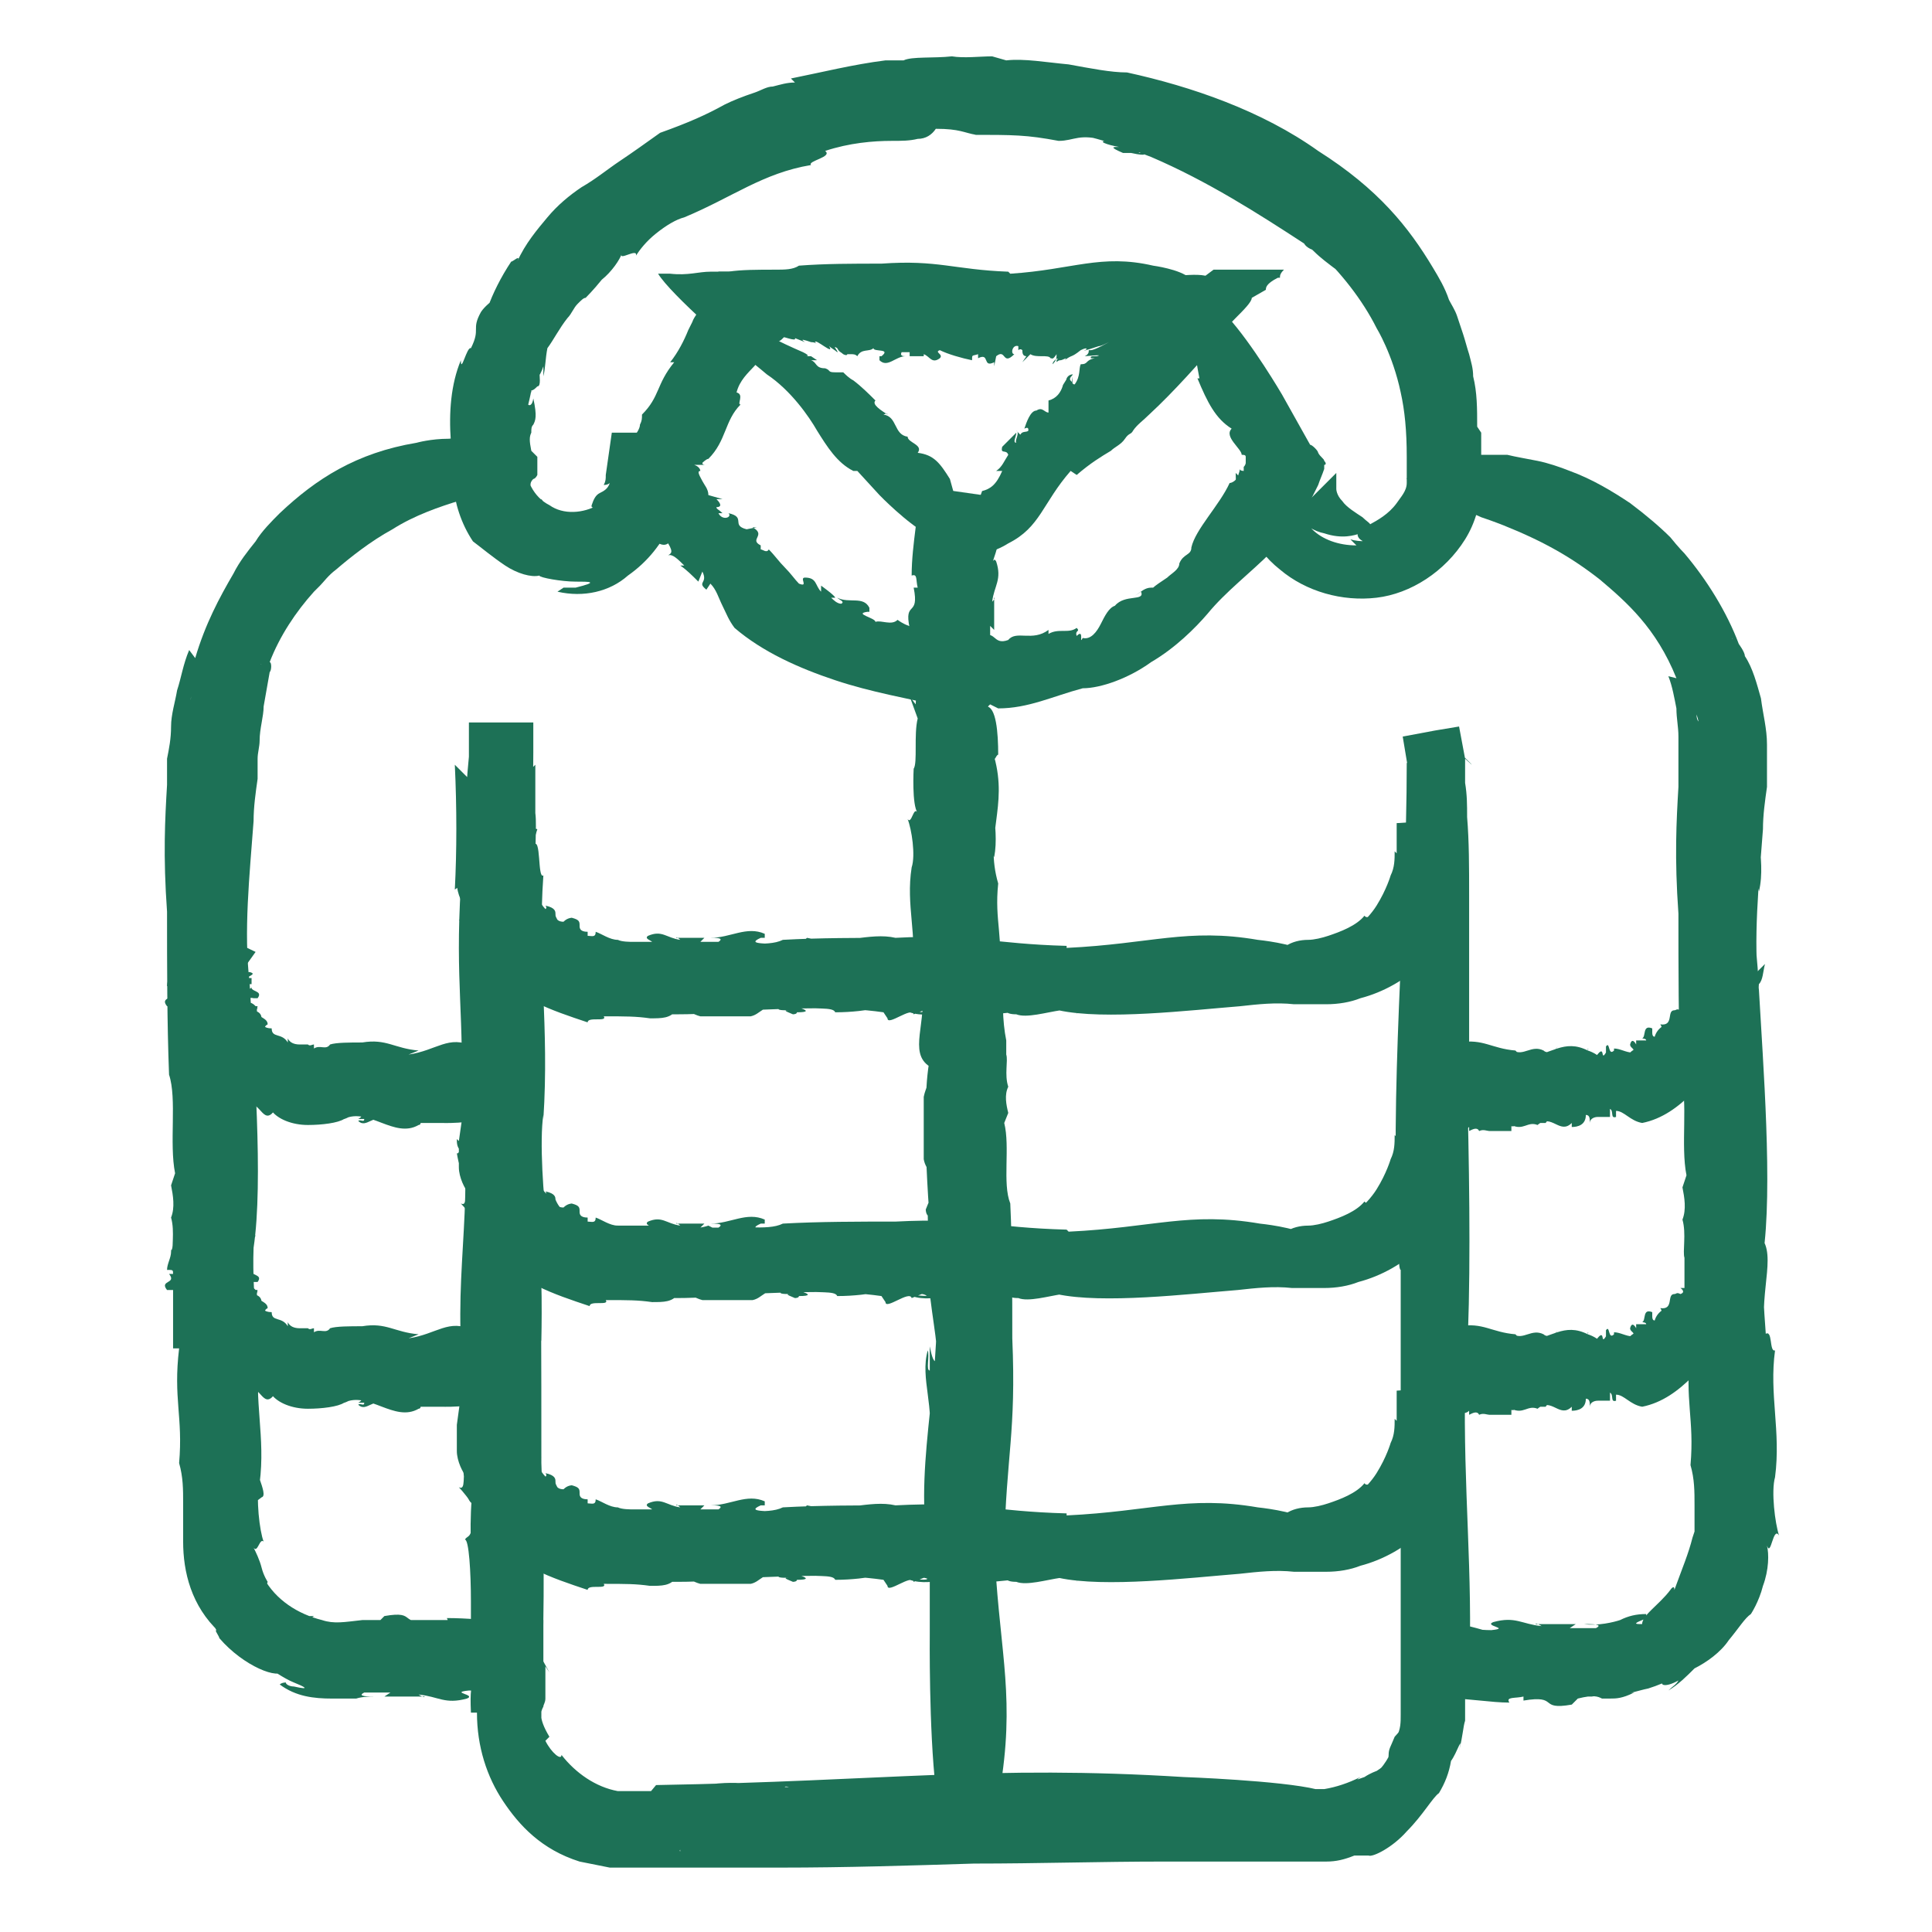 <?xml version="1.0" encoding="UTF-8"?>
<svg xmlns="http://www.w3.org/2000/svg" version="1.1" viewBox="0 0 96 96">
  <defs>
    <style>
      .cls-1 {
        fill: #1d7156;
      }
    </style>
  </defs>
  <!-- Generator: Adobe Illustrator 28.6.0, SVG Export Plug-In . SVG Version: 1.2.0 Build 709)  -->
  <g>
    <g id="Ebene_1">
      <g>
        <g>
          <g>
            <path class="cls-1" d="M11.7,37.7v.4c0,0,0-.1,0-.4Z"/>
            <path class="cls-1" d="M9.1,47.9h0s0,0,0,0Z"/>
            <path class="cls-1" d="M8.2,53.4h0s0-.1,0-.1h0Z"/>
            <path class="cls-1" d="M9.4,32.3c-.3.7-.4,1.4-.6,2-.1.6-.3,1.2-.3,1.8,0,.6-.1,1.1-.2,1.6,0,.4,0,.9,0,1.3-.1,1.7-.2,3.5,0,6.3,0,2.7,0,5.5.1,8.1.4,1.2,0,3.4.3,4.9l-.2.6c.1.5.2,1.1,0,1.6h0c.2.7,0,1.6.1,1.9h0s0,.9,0,.9v-.2c0,1.3,0,2.7,0,3.9h.3c-.3,2.5.2,3.4,0,5.7h0c.2.7.2,1.3.2,2s0,.6,0,.9v.4s0,.6,0,.6c0,1.5.4,3.2,1.8,4.5-.4-.3,0,.2,0,.3,1.2,1.4,3,2.1,3.2,1.6,1.1.4.9.5,1,.7,0-.2,1.1,0,2.1,0-.1,0-.3,0-.4,0,.5,0,.8,0,1.2,0h1.1s-.4-.5-.4-.5c1.2.1.3.5,1.4.4v-.4c1.6,0,2.6.6,4.2.9.3,0,.6,0,.9,0h1.8s0-1.8,0-1.8h0s0-1.8,0-1.8h-1.8c-1.6,0-3.2,0-4.8,0h-2.4c-.9.1-1.4.2-2,0-1.2-.3-2.3-1-2.9-2.1-.3-.5-.5-1.1-.5-1.7,0-.3,0-.5,0-.9v-1.1c0,0,.4-.3.4-.3.4-.1-.6-1.7-.2-1.9l-.2-.7c0-.2.1-.6.2-.3,0-.7,0-.7-.2-1.2l.2-.7c.2-2.6-.3-4.9-.2-7.6.5-3.3,0-9.6-.2-13.2-.3-2.5,0-5.3.2-8,0-.7.1-1.4.2-2.1v-1c0-.3.1-.6.1-.9,0-.6.2-1.2.2-1.7.1-.6.2-1.1.3-1.7.1-.1.1-.5,0-.5.5-1.3,1.3-2.5,2.2-3.5,0,0,.1-.1.3-.3.2-.2.4-.5.8-.8.7-.6,1.7-1.4,2.8-2,2.2-1.4,5-1.7,5.4-2.2l.7-.8c0,0-.2,0-.3,0l-.4.4c-.2-.2-.7-.5-1.8-.6-1.1-.1-2.8-.2-5,.5h0c-2.6,1-4.1,2.3-5,4.1-.3,0-.7.4-1,1-.3.5-.6,1.2-.8,1.4h0c-.2.8-.7,1.6-1,2.4-.2.4-.4.8-.5,1.3-.1.4-.2.9-.2,1.3,0,0-.2-.1-.1-.5-.2,1.2-.1,2.9-.4,3,0,2.7,0,6.4.4,8.1h0c.3.9,0,1.1.2,2.2,0,0,0,.1,0,.1.3,1.1,0,3.1.2,3.9h-.2c0,0,0,2.2,0,2.2v-.8c.6.3-.3,1.6,0,3.1,0,1.4,1.1,2.9.9,4.4.3.7-.4-.6-.2.4-.3,0-.2-.5-.4-.2.1,1-.3,1.7,0,3h-.2c.4,1.7-.3,3.2,0,4.3.2,1.7-.7,1.2-.2,3l-.3.7c0,.8.4.6.2,1.4-.2,0-.2,1.1-.3.6,0,.5,0,1,0,1.5,0,.3,0,.5,0,.8,0,.3,0,.7.1,1,.3,1.4.8,2.7,1.7,4.1.4.2.8.6,1.2.9.5.3.9.6,1.2.6,0,0,.7.5,1.2.7.5.2.9.4,0,.2-.2,0-.4-.1-.4-.2,0,0-.2,0-.3.1.8.6,1.7.7,2.6.7.2,0,.4,0,.7,0h.5c.3-.1.7-.1,1-.1-.4,0-1,0-.6-.2h1.3s-.3.2-.3.2h2c0,.1-.3-.1-.3-.1,1,.1,1.3.5,2.4.2.5-.2-.9-.3.1-.4.5,0,1.2.1,1.9.2l-1.8-1.8h0s1.8-1.8,1.8-1.8c-1-.1-2-.2-3-.2.2.3-.3.2-.7.3v-.2c-1.8.3-.7-.5-2.4-.2l.2-.2-.5.5c-.8.2-1,.1-1.2,0-.1,0-.3,0-.4,0-.1,0-.3,0-.7.2.5,0,.2.5-.5.3l.2-.2c-.3,0-.5,0-.7-.1.2,0,.2-.2-.3-.4.1,0,.3,0,.4-.1-.3,0-.7,0-1,0-.2-.3-.6-.6-.9-.9-.3-.3-.5-.6-.4-.8,0,0-.2-.3-.3-.7-.1-.4-.3-.8-.4-1,.2.3.3-.5.5-.3-.2-.5-.4-2.2-.2-2.9h0c.3-2.3-.3-4.1,0-6.3-.3.1-.1-1.1-.5-.8-.3-2.3.7-4.2-.4-5,0-1,.2-1.2.3-1.8v.2c0-1.9,0-2.5,0-4-.1-.7-.6-.8-.5-2.1.2.4.2-.1.2-.6,0,.3,0,.4.2-.2,0,0,0-.2-.1-.4,0,0,0,0,0,0,0-.8-.1-.7-.2-.3,0,0,0,0-.1.1.2-.8,0-2.3.3-2.4,0-2.4-.4-4.2-.5-6.2.2-.2.3.2.4.8v-1.4c.2,0,0,.8.1,1.3.4-1.7-.4-3.5,0-5.5l-.2-.4h0c0-.1-.2-.6-.3-.8.2-.3.5,0,.5-.9,0-.3.2-.8.2-1.4,0-.5,0-1.1.2-1.6-.2.5-.2.3-.3,0,.2-.4.4-.6.5-1h.3c-.3.1.2-1.1.2-1.3.3-.1-.1.7,0,.9.4-.8.5-1,.6-1.2.1-.2.2-.4.7-1.1.4-.9-.3,0-.2-.5.5-.7,1-1.5,1.8-2.1h-.4c1.2-1.2,2.1-1.8,3.2-2.1,1.3-.9,2.5-1.5,3.4-1.9.9-.4,1.6-.6,2.1-.8.9-.4.8-.7.3-.9-.5-.2-1.6-.3-2.4-.2-.9,0-1.6.2-1.6.2-3,.5-5,1.8-6.8,3.5-.4.4-.9.9-1.2,1.4-.4.5-.8,1-1.1,1.6-.7,1.2-1.4,2.5-1.9,4.2Z"/>
          </g>
          <g>
            <path class="cls-1" d="M86.8,37.7v.4c0,0,0-.1,0-.4Z"/>
            <path class="cls-1" d="M84.2,47.9h0s0,0,0,0Z"/>
            <path class="cls-1" d="M83.3,53.4h0s0-.1,0-.1h0Z"/>
            <path class="cls-1" d="M82.9,33.6c.2.5.3,1.1.4,1.6,0,.5.1.9.1,1.4,0,.4,0,.8,0,1.2,0,.4,0,.9,0,1.3-.1,1.7-.2,3.5,0,6.3,0,2.7,0,5.5.1,8.1.4,1.2,0,3.4.3,4.9l-.2.6c.1.5.2,1.1,0,1.6h0c.2.7,0,1.6.1,1.9h0s0,.9,0,.9v-.2c0,1.3,0,2.7,0,3.9h.3c-.3,2.5.2,3.4,0,5.7h0c.2.7.2,1.3.2,2s0,.6,0,.9v.4s-.1.3-.1.3c-.2.8-.5,1.5-.9,2.6,0-.3-.2,0-.2,0-.6.8-1.5,1.3-1.4,1.8-.8.3-.7,0-.8-.1,0,.2-.6.5-1.2.5.1,0,.2,0,.3,0-.6,0-1.5,0-2.2,0l.4.4c-1.2-.1-.3-.5-1.4-.4v.4c-1.6,0-2.6-.6-4.2-.9-.3,0-.5,0-.8,0h-1.8s0,1.8,0,1.8h0s0,1.8,0,1.8h1.8c1.6,0,3.2,0,4.9,0h2.5c0,0,.6-.1.6-.1.2,0,.5,0,.7,0,.5,0,1-.2,1.5-.3,1.9-.6,3.6-1.9,4.5-3.6.5-.8.8-1.7,1-2.7.1-.5.1-1,.2-1.4v-1.1c0,0,.4-.3.4-.3.4-.1-.6-1.7-.2-1.9l-.2-.7c0-.2.1-.6.2-.3,0-.7,0-.7-.2-1.2l.2-.7c.2-2.6-.3-4.9-.2-7.6.5-3.3,0-9.6-.2-13.2-.3-2.5,0-5.3.2-8,0-.7.1-1.4.2-2.1v-1c0-.3,0-.8,0-1.1,0-.8-.2-1.5-.3-2.3-.2-.7-.4-1.5-.8-2.1,0-.2-.3-.6-.3-.6-.6-1.6-1.6-3.2-2.7-4.5,0,0-.3-.3-.7-.8-.5-.5-1.2-1.1-2-1.7-.9-.6-1.9-1.2-3-1.6-.5-.2-1.1-.4-1.6-.5-.5-.1-1.1-.2-1.5-.3-.5,0-.9,0-1.3,0-.4,0-.7,0-1,.1-.5.1-.8.3-.6.5.1.2.7.5,1.7.9,1,.4,2.4,1.1,4,2.3h-.1c2,1.3,3,2.3,4.3,3.3-.1.3.1.7.5,1.1.3.4.6.9.7,1.1h0c.5.5.8,1.2.9,1.9,0,.3.1.7.2,1.1,0,.3.2.7.3,1,0,0-.2,0-.2-.4.3.9.4,2.3.1,2.4,0,2.6,0,6.4.4,8.1h0c.3.9,0,1.1.2,2.2,0,0,0,.1,0,.1.3,1.1,0,3.1.2,3.9h-.2c0,0,0,2.2,0,2.2v-.8c.6.3-.3,1.6,0,3.1,0,1.4,1.1,2.9.9,4.4.3.7-.4-.6-.2.4-.3,0-.2-.5-.4-.2.1,1-.3,1.7,0,3h-.2c.4,1.7-.3,3.2,0,4.3.2,1.7-.7,1.2-.2,3l-.3.7c0,.8.4.6.2,1.4-.2,0-.2,1.1-.3.6,0,.5,0,1,0,1.5,0,.2,0,.5,0,.7,0,.2,0,.4,0,.5,0,.7-.3,1.6-1.1,2.1,0,.6-.8,1-1,1.4,0,0-.5.2-.8.2-.3,0-.5,0,0-.2,0,0,.2-.1.2,0v-.3c-.5,0-.9.1-1.3.3-.3.1-1.1.3-1.8.2.4,0,1,0,.6.2h-1.3s.3-.2.3-.2h-2c0-.1.3.1.3.1-1-.1-1.3-.5-2.4-.2-.5.2.9.3-.1.4-.6,0-1.2-.1-2-.2l1.8,1.8h0s-1.8,1.8-1.8,1.8c.9,0,2,.2,2.9.2-.2-.3.3-.2.7-.3v.2c1.8-.3.7.5,2.4.2l-.2.2.5-.5c.8-.2,1-.1,1.2,0,.1,0,.2,0,.4,0,.3,0,.6,0,1.2-.3-.9.1-.4-.4.6-.5,0,0-.1.2-.2.3.6-.2.7-.3,1.1-.4-.3.2,0,.4.7,0-.1.2-.3.3-.5.5.5-.3.9-.7,1.3-1.1.6-.3,1.3-.8,1.7-1.4.5-.6.8-1.1,1.1-1.3,0,0,.4-.6.6-1.4.3-.8.3-1.6.2-2,.2.6.3-1,.6-.5-.2-.6-.4-2.2-.2-2.9h0c.3-2.3-.3-4.1,0-6.3-.3.1-.1-1.1-.5-.8-.3-2.3.7-4.2-.4-5,0-1,.2-1.2.3-1.8v.2c0-1.9,0-2.5,0-4-.1-.7-.6-.8-.5-2.1.2.4.2-.1.2-.6,0,.3,0,.4.2-.2,0,0,0-.2-.1-.4,0,0,0,0,0,0,0-.8-.1-.7-.2-.3,0,0,0,0-.1.1.2-.8,0-2.3.3-2.4,0-2.4-.4-4.2-.5-6.2.2-.2.3.2.4.8v-1.4c.2,0,0,.8.1,1.3.4-1.7-.4-3.5,0-5.5l-.2-.4h0c-.1-.1-.2-.6-.3-.9.2-.3.5,0,.4-1.1.1-.4,0-1-.2-1.7-.2-.6-.5-1.2-.7-1.8.1.6,0,.4-.2.2-.2-.5,0-.9-.3-1.2l.2-.2c-.1.3-.8-1.2-1-1.3,0-.4.5.7.7.7-.5-1-.6-1.2-.8-1.4-.2-.2-.2-.5-.9-1.3-.9-.8,0,.3-.6,0-.6-.8-1.4-1.3-2.2-2.2v.4c-1.4-1-2.3-1.6-3.3-2.4-1.9-.6-3.3-.6-4.4-.5-1,0-1.6.3-1.9.5l-.3.2-.6-1.1c-.3-.5-.5-.4-.7,0l-.2.5,1.9,1.2c.4.3,1.2.4,1.8.7.6.2,1.1.4,1.1.4,2,.8,3.4,1.6,4.8,2.7,1.3,1.1,2.8,2.4,3.8,4.9Z"/>
          </g>
        </g>
        <g>
          <path class="cls-1" d="M68.8,16.4v-.4c-.1,0-.1.1,0,.4Z"/>
          <path class="cls-1" d="M49.8,3.5h.1c0,0-.1,0-.1,0Z"/>
          <path class="cls-1" d="M55.9,3.5s0,0,0,0c0,0,0,0,.1,0h-.2Z"/>
          <path class="cls-1" d="M73.4,21.2c0-.9,0-1.7-.2-2.5,0-.4-.1-.7-.2-1.1-.1-.3-.2-.7-.3-1-.1-.3-.2-.6-.3-.9-.1-.3-.3-.6-.4-.8-.2-.6-.5-1.1-.8-1.6-1.2-2-2.7-3.9-5.7-5.8-2.8-2-6.3-3.2-9.5-3.9-.8,0-1.8-.2-2.9-.4-1.1-.1-2.2-.3-3.1-.2l-.7-.2c-.6,0-1.4.1-2,0h0c-.9.1-2,0-2.4.2h0c0,0-1.1,0-1.1,0h.2c-1.6.2-3.2.6-4.7.9l.2.2c-.4,0-.7.1-1.1.2-.3,0-.6.2-.9.3-.6.2-1.1.4-1.5.6-.9.5-1.8.9-3.2,1.4h0c-.7.5-1.4,1-2,1.4-.6.4-1.2.9-1.9,1.3-.6.4-1.2.9-1.7,1.5-.5.6-1.1,1.3-1.5,2.2.2-.4-.2,0-.3,0-1,1.5-1.7,3.4-1.2,3.6-.4,1.2-.5.9-.7,1.1.2,0,0,1.2,0,2.2,0-.2,0-.3,0-.5,0,1-.1,2,0,2.8l.4-.5c0,.7-.2.8-.3.9,0,0,0,0-.1.2,0,.1,0,.3,0,.7h.3c0,1.1.4,2.1.9,3,.5.9,1.3,1.7,2.6,2.1,1.6.4,3.5,0,4.8-1.1,1.3-1.1,2.1-2.8,2.1-4.5l-1.7,1.7h0s-1.7-1.7-1.7-1.7c0,.8-.4,1.6-1.1,2.1-.7.4-1.7.5-2.4,0-.8-.4-1.2-1.3-1.2-2.1,0-.6,0-1.4,0-1.9,0-.6.2-1.1.3-1.7.1,0,.2-.1.3-.2.2,0,.1-.5.1-.9,0-.5,0-1,.2-1,0-.3,0-.5.1-.7.1-.2.4-.5.3-.1.3-.6.3-.6.5-1.1.2-.2.4-.3.6-.5.9-1,1.7-2,2.6-2.9.9-.9,2-1.8,3.4-2.4,1.7-.7,4.1-1.6,6.7-2.3,2.6-.7,5.3-1.1,7.3-1.1,2.8-.2,5.9.5,8.7,1.6,2.8,1.2,5.3,2.8,7.6,4.3.1.2.5.4.6.3,1.2,1.1,2.3,2.5,3,3.9,0,0,.8,1.3,1.2,3.2.2.9.3,1.9.3,3.2v.5s0,.3,0,.3c0,.2,0,.4,0,.5,0,.4-.3.7-.5,1-.8,1.1-2.2,1.2-1.9,1.7.1.2.8.6,2.1.2.6-.2,1.4-.6,2.1-1.5.3-.5.6-1,.8-1.7,0-.3.1-.6.2-.9,0-.3,0-.6.1-.9h0c.1-1.5,0-2.9-.4-4.1-.4-1.2-.9-2.2-1.7-3.1.1-.3-.2-.9-.7-1.5-.4-.6-1-1.1-1.2-1.5h0c-1.6-1.2-2.8-3.1-4.6-3.8,0,0,.2,0,.6.1-1.2-.7-2.9-1.5-2.9-1.8-1.5-.7-3.3-1.4-5.1-1.9-1.8-.5-3.4-.7-4.5-.6h.2c-1.2.1-1.5-.2-2.9-.1,0,0-.2,0-.1,0-1.3.2-3.7,0-4.8.3v-.2c-.9,0-1.8.2-2.6.4h1c-.2.5-2-.2-3.7.6-1.7.4-3,2.1-4.6,2.6-.6.6.5-.7-.6,0-.2-.2.5-.4,0-.5-1.1.7-2,.7-3.2,1.7h-.2c-1.5,1.3-3.3,2.1-3.9,3.4-.6.9-1,1.1-1.3,1.3-.3.2-.7.5-1,1.6-.2.2-.5.4-.7.7-.5.9,0,.8-.5,1.8-.2-.1-.5,1.3-.5.6-.5,1.2-.6,2.6-.5,4,0,.7,0,1.4.1,2.1.1,1,.4,2,1,2.9.4.3,1,.8,1.6,1.2.6.4,1.3.6,1.7.5,0,.1,1.1.3,1.8.3.7,0,1.2,0,0,.3-.2,0-.6,0-.6,0l-.3.2c1.3.3,2.6,0,3.5-.8,1-.7,1.7-1.6,2.2-2.7-.4.7-1,1.4-.7.8.4-.6.8-1.3.9-2v.5c.2-.6.4-1.2.4-1.8v-1.9c0,0-2,0-2,0h0s-1.6,0-1.6,0l-.3,2.1c0,.2,0,.3-.1.5,0,0,.2,0,.3-.1-.1.3-.3.4-.5.5-.2.1-.3.3-.4.6-.1.3.7-.1.2.3-.4.2-.9.3-1.5.2-.5-.1-.9-.4-1.2-.8-.1.2-.3,0-.5-.2h.2c-.4-.5-.2-.7-.1-.8,0,0,.1,0,.2-.2,0,0,0-.2,0-.3,0-.2,0-.4,0-.6l.2.2-.5-.5c-.1-.5-.1-.7,0-.9,0-.2,0-.3.1-.4.1-.2.2-.4,0-1.3-.1.7-.6.2-.3-.6l.2.3c0-.5,0-.7.2-.9,0,.3.2.2.4-.4v.5c.1-.4.1-.9.2-1.4.3-.4.6-1,1-1.5.2-.2.3-.5.5-.7.2-.2.3-.3.4-.3,0,0,.4-.4.8-.9.5-.4.9-1,1-1.3-.2.4.8-.3.7.1.2-.3.5-.7,1-1.1.5-.4,1-.7,1.4-.8h0c2.4-1,3.9-2.2,6.3-2.6-.2-.2,1.1-.4.7-.7,1.2-.4,2.4-.5,3.3-.5.5,0,.9,0,1.3-.1.4,0,.7-.2.9-.5,1.2,0,1.4.2,2,.3h-.3c2.2,0,2.8,0,4.4.3.8,0,1-.4,2.4,0-.5,0,0,.2.6.3-.3,0-.5,0,.2.3.1,0,.3,0,.4,0,0,0,0,0,0,0,.9.2.7,0,.4,0,0,0,0,0-.1-.2.8.5,2.5.8,2.5,1.2,2.5.9,4.3,1.7,6.2,3,0,.3-.4,0-1-.3.4.3.9.6,1.3.9-.1.2-.8-.5-1.2-.7.3.4.7.7,1,1,.3.3.7.6,1.1.9.4.3.7.7,1.1,1.1.3.4.6.9.8,1.3.1,0,.3.2.4.3h0c0,0,.4.4.6.7,0,.2-.1.2-.2.3,0,.1,0,.3.2.8,0,.4.3.9.4,1.5,0,.3.2.6.3.9,0,.3.1.6.2.9,0-.6.1-.4.2-.2,0,.5-.1.8,0,1.3h-.3c.1,0,.2.3.3.8,0,.5,0,.8.1.9-.1.1-.1,0-.2-.3,0-.2,0-.6-.1-.6,0,.1,0,.3,0,.4,0,0,0,.2,0,.2,0,.1,0,.2,0,.3,0,.2,0,.3,0,.4,0,.2,0,.4-.6,1-.5.7.3,0,.1.6-.6.6-1.6,1.1-2.6.8,0,0,.2.2.3.3-.9,0-1.7-.3-2.2-.8-.5-.5-.8-1.1-.8-1.7-.2-.3-.2-.7-.3-1v-.4c0,0-.3,0-.3,0h0s-.4,0-.4,0v.3c.2.9.6,1.6,1,2.1.4.5.9.8,1.4.9.9.3,1.5.1,1.8,0,.3-.2.6-.3.5-.4,0-.1-.2-.2-.4-.4-.3-.2-.8-.5-1-.8-.3-.3-.3-.6-.3-.6,0-.3,0-.6,0-.8l-2.5,2.5h0s-2.5-2.5-2.5-2.5c0,1.9.8,3.7,2.2,4.8,1.3,1.1,3.1,1.6,4.8,1.4,1.7-.2,3.4-1.3,4.4-2.9.5-.8.8-1.8.8-2.9v-.4s0-.3,0-.3c0-.2,0-.4,0-.5,0-.4,0-.7,0-1.2Z"/>
        </g>
        <g>
          <path class="cls-1" d="M47.6,16.7h-.2c0,0,0,0,.2,0Z"/>
          <path class="cls-1" d="M58.4,28.2s0,0,0,0c0,0,0,0,0,0Z"/>
          <path class="cls-1" d="M39.6,13.2h0s0,0,0,0h0Z"/>
          <path class="cls-1" d="M50.1,13.5c-2.7-.1-3.5-.6-6.3-.4-1.4,0-2.8,0-4.1.1-.3.2-.7.2-1.2.2-.8,0-1.7,0-2.3.1h-.2c0,0-.3,0-.3,0-.2.5-.4,1-.7,1.3h0c-.3.8-.5.9-.6,1.2h0s-.2.4-.2.4h0c-.2.5-.5,1.1-.9,1.6h.2c-.9,1.1-.7,1.7-1.6,2.6h0c0,.2,0,.3-.1.5,0,.2-.2.5-.4.7-.3.4-.6.9-.9,1.3,0,.4.3.9.5,1.4.1.2.3.5.4.8.2.2.3.3.5.5-.2-.1,0,.1-.1.2.4.6,1,1.3,1.4,1,.3.5.1.5,0,.6.2-.1.5.2.8.5h-.2c.3.2.6.5.9.8l.2-.5c.3.6-.3.5.2.9l.2-.3c.3.3.4.7.6,1.1.2.4.3.7.6,1.1,1.4,1.2,3.2,2,5,2.6,1.8.6,3.6.9,5.3,1.3v.3c.2.4,1.1-.5,1.2-.2.1,0,.3-.1.4-.2.1,0,.4.1.2.2.4,0,.4,0,.6-.2l.4.2c1.5,0,2.7-.6,4.2-1,.9,0,2.3-.5,3.4-1.3,1.2-.7,2.2-1.7,2.8-2.4.9-1.1,2.1-2,3.2-3.1.5-.6,1.1-1.1,1.5-1.8l.2-.3c0-.1.1-.2.2-.4l.4-.8c.1-.3.2-.5.3-.8v-.2c.1,0,.1-.1,0-.2,0-.1-.2-.2-.3-.4,0-.1-.3-.4-.4-.4l-1.4-2.5s-5.9-10.1-4.1-.8h-.1c.5,1.2.9,2,1.7,2.5-.4.4.5,1,.5,1.3h0c.1,0,.2,0,.2.1,0,0,0,0,0,.1,0,0,0,.2,0,.2,0,0,0,.1-.1.2,0,0,0,.1,0,.2,0,0-.2,0-.2-.1,0,.1,0,.1-.1.4-.1.2-.3.3-.4.3-.5,1.1-1.7,2.3-1.9,3.2h0c0,.4-.4.3-.6.8,0,0,0,0,0,0,0,.3-.4.5-.6.7-.3.2-.6.4-.7.5h-.1c-.3,0-.5.2-.8.4l.3-.2c.2.5-.8.1-1.3.7-.3.1-.5.5-.7.9-.2.4-.5.8-.9.7-.2.4.1-.5-.3-.1-.1-.3.2-.2,0-.4-.4.3-.9,0-1.4.3v-.2c-.8.6-1.6,0-2,.5-.8.3-.6-.6-1.4-.1l-.3-.3c-.3,0-.3.4-.6.2,0-.2-.5-.2-.3-.3-.8-.3-1.8.3-2.9-.5-.3.3-.8,0-1.1.1,0-.2-1.1-.4-.4-.5,0,0,.2,0,.1,0v-.2c-.3-.6-1-.2-1.6-.5.1.1.4.2.2.3-.2,0-.4-.2-.5-.3h.2c0-.1-.7-.6-.7-.6v.3c-.3-.3-.2-.7-.8-.7-.3,0,.2.5-.3.3-.2-.2-.4-.5-.7-.8-.3-.3-.5-.6-.8-.9-.1.2-.3,0-.4,0v-.2c-.6-.3.3-.5-.4-.9h.2c0,0-.5.1-.5.1-.8-.2,0-.6-.9-.8.2.2-.3.4-.5,0h.2c-.2-.2-.3-.2-.3-.3.2,0,.3-.1,0-.4h.3s-.7-.2-.7-.2c0-.3-.2-.5-.3-.7-.1-.2-.3-.5-.1-.5,0,0,0-.2-.3-.3.2,0,.3,0,.6,0-.1,0-.2,0-.2-.1,0,0,0,0,0,0,0,0,.2-.2.3-.2h0c.9-.9.8-1.9,1.6-2.7-.2,0,.2-.5-.2-.6.3-1.2,1.7-1.5,1-2.3,0-.3.3,0,.4-.1h0s0,0,0-.1c.2,0,.3,0,.6,0,.4-.1.4-.6,1.1-.5-.2.2,0,.2.3.2-.2,0-.2,0,.1.2,0,0,.1,0,.2-.1,0,0,0,0,0,0,.4,0,.3-.1.1-.2,0,0,0,0,0-.1.4.2,1.2,0,1.2.3,1.2,0,2.1-.4,3.1-.5.1.2-.1.3-.4.4h.7c0,.2-.4,0-.6.1.9.4,1.8-.4,2.8,0l.2-.2h0c0,0,.2-.2.4-.2.1.2,0,.5.5.5.4.2,1.1-.1,1.7-.2-.3,0-.2-.2,0-.2.3,0,.4.2.6.1v.3c0-.3.7-.3.8-.4.1.2-.4.2-.5.3,1,0,.5,0,1.5,0,.5-.2,0-.3.2-.5.5,0,.9-.3,1.5,0l-.2-.3c.9-.2,1.4-.2,2,0,6.7-2.1,1.4-2.8,1.4-2.8-2.6-.6-4,.2-7.1.4Z"/>
        </g>
        <g>
          <path class="cls-1" d="M52.4,20.1h.2c0,0,0,0-.2,0Z"/>
          <path class="cls-1" d="M41.7,18.2s0,0,0,0c0,0,0,0,0,0Z"/>
          <path class="cls-1" d="M60.7,16.8s0,0,0,0c0,0,0,0,0,0h0Z"/>
          <path class="cls-1" d="M53.5,23.6c.7-.6,1.2-.9,1.7-1.2.2-.2.5-.3.7-.6s.3-.2.4-.4c.2-.3.5-.5.8-.8,1.3-1.2,2.5-2.6,3.6-3.8,0-.2.3-.6.7-1,.4-.4.8-.8.8-1l.7-.4c0-.1,0-.3.6-.6h.1c0-.1,0-.2.2-.4-.3,0-.5,0-.8,0h.2c0,0-.6,0-.6,0h.3c-1.2,0-2,0-2.6,0l-.4.3c-.5-.1-1.1,0-1.7,0-.6,0-1,.1-1.6,0h0c-1.1.3-1.6.2-2.3,0-.3,0-.7-.1-1-.1,0,0-.2,0-.3,0,0,0,0,0-.1,0h0c-.1,0-.2.1-.4.2.1,0,0-.1,0-.2-.5,0-1,.1-1,.6-.3,0-.3-.2-.3-.4,0,.2-.3.3-.6.3h.1c0,0-.8,0-.8,0v.4c-.3-.1,0-.5-.3-.4v.4c-.6,0-.9-.6-1.4-.9-1.1,0-2.3.1-3.4.2-.6,0-1.1.1-1.7.1h-.5c-.2,0-.4,0-.7,0-.4,0-.9,0-1.4-.2l-.3-.3c-.2-.2-.3,0-.5,0-.2.1-.3.3-.5.1l-.2.2c-.2,0-.5-.1-.4-.2-.4,0-.3,0-.5.2l-.7-.2c-.9,0-1.6,0-2.1,0-.6,0-1.1.2-2,.1-.2,0-.4,0-.6,0,.3.5,1.3,1.5,2.4,2.5,1.1,1,2.3,1.9,3,2.5,1.2.8,2.1,2.1,2.5,2.8.5.8,1,1.6,1.8,2,0,0,.2,0,.2,0l1.1,1.2s5.4,5.6,3.5-.8h0c-.5-.8-.8-1.2-1.6-1.3.3-.4-.5-.5-.5-.8h0c-.7-.1-.5-1-1.2-1.1,0,0,.2-.1.2,0-.3-.2-.8-.5-.6-.7-.3-.3-.7-.7-1.1-1-.2-.1-.4-.3-.5-.4,0,0-.2,0-.4,0h0c-.4,0-.2-.1-.5-.2,0,0,0,0,0,0-.5,0-.4-.3-.7-.4h.3s-.3-.2-.3-.2h0c-.5,0-.4,0-.3,0,.1,0,.3,0-.1-.2,0,0-.7-.3-1.3-.6-.7-.3-1.4-.7-1.2-.7-.7-.4,1.1.5.4.1.7.3.5.3,1,.4,0,0-.1,0-.1,0,.2,0,.9.3.8.1l.5.2c-.3-.2,0-.1.3,0,.3,0,.4.2.2,0,0-.2,1,.7.7.2.1.1.3.2.4.3.1,0-.3-.4,0-.2.1.2.2.2.3.3.2.1.2,0,.2,0,0,0,0,0,.1,0,0,0,0,0,0,0,0,0,0,0,.1,0,.1,0,.2,0,.3.1.2-.4.6-.2.8-.4,0,.2.9,0,.4.4,0,0-.1,0-.1,0v.2c.4.4.8-.2,1.3-.2-.1,0-.3,0-.2-.2h.4s0,.2,0,.2h.7c0,.1,0-.1,0-.1.3.1.4.5.8.2.2-.2-.3-.3,0-.4.4.2,1.1.4,1.6.5,0-.3,0-.2.3-.3v.2c.6-.3.2.5.8.2v.2c0,0,.1-.5.1-.5.5-.4.3.5.9-.1-.2,0-.1-.5.2-.4v.2c0,0,.1-.1.2,0,0,.1,0,.3.2.3l-.2.3.4-.4c.3.2.9,0,1,.2.1,0,.1.1.3-.2,0,.2,0,.3-.2.5,0-.2.4-.4.2-.2h0c0,.2,0,0,.2,0,.1,0,.4-.2.2,0,.4-.3.3-.1.8-.5.4-.2.3,0,.2,0,0,0-.2.1.7-.2.1,0,.3-.1.5-.2,0,0-.7.4-.9.4h-.1c0,.1,0,.2-.2.3.1,0,1-.1.6,0-.3,0-.3,0-.3.1,0,0-.1,0-.4,0,0,0,.1,0,.2,0,0,0,0,0,0,0,0,0,.1,0,.2,0,0,0,.1,0,.2,0-.5.1-.3.3-.7.3-.1.2,0,.6-.3,1-.2,0-.1-.3-.1-.4,0,0,0,0,0,.1v.2c-.3-.2,0-.3,0-.4,0,0-.2,0-.3.2,0,.1-.2.3-.2.4-.1.3-.3.6-.7.7v.2s0,0,0,0c0,0,0,.3,0,.4-.2,0-.3-.3-.6-.1-.3,0-.5.6-.6.9.2-.1.2,0,.2.1-.1.1-.3,0-.4.2l-.2-.2c.2.1-.1.5,0,.6-.2,0,0-.3,0-.5-.5.5-.2.2-.7.7-.1.4.2.1.3.4-.2.3-.3.6-.6.8h.3c-.3.7-.6.9-1,1-1.7,4.6,1.3,2.6,1.3,2.6,1.6-.8,1.7-2,3.1-3.6Z"/>
        </g>
        <g>
          <g>
            <path class="cls-1" d="M23.7,87c0-.3,0-.6,0-.9,0,0,0,.3,0,.9Z"/>
            <path class="cls-1" d="M69.9,42.4c0,0,0-.1,0-.2,0,.1,0,.2,0,.2Z"/>
            <path class="cls-1" d="M27,57.2h0c0,.1,0,.2,0,.2v-.2Z"/>
            <path class="cls-1" d="M32.1,89.3c-.3,0-.6,0-.9,0-.3,0-.4,0-.7,0-.4,0-.8-.2-1.1-.3-.7-.3-1.2-.7-1.6-1.2-.4-.5-.6-1-.8-1.5,0-.3,0-.5-.1-.8v-.4s0-.6,0-.6c.1-3.3.2-6.6,0-11.8,0-5,0-10.4-.1-15.3-.4-2.3,0-6.4-.3-9.2l.2-1.1c-.1-.9-.2-2.1,0-3h0c-.2-1.4,0-3-.1-3.7h0c0,0,0-1.7,0-1.7v.3c0,0,0-1,0-1l-2,2h0s-2-2-2-2c.1,2.1.1,4.3,0,6.2l.3-.2c-.3,4.8.2,6.6,0,10.9h0c.7,5.4-.5,8.6.2,14.2,0-.7-.1.3-.2.2,0,2.6.1,5.4.6,5.4,0,1.9-.2,1.5-.4,1.8.2,0,.3,1.6.3,3.1v-.7c0,0,0,4.2,0,4.2l.4-.8c-.1,2.3-.5.5-.4,2.8h.3c0,1.7.5,3.2,1.3,4.4.8,1.2,1.9,2.4,3.8,3,.5.1,1,.2,1.5.3.6,0,.9,0,1.3,0,.8,0,1.6,0,2.4,0,1.6,0,3.2,0,4.8,0,3.2,0,6.4-.1,9.6-.2,3.2,0,6.3-.1,9.4-.1,1.5,0,3.1,0,4.6,0,.8,0,1.5,0,2.2,0,.2,0,.4,0,.6,0,.2,0,.5,0,.7,0,.5,0,.9-.1,1.4-.3h.7c.2.1,1.2-.4,1.9-1.2.8-.8,1.3-1.7,1.6-1.9.3-.5.5-1,.6-1.6.3-.4.6-1.4.4-.5.2-.8.2-1.2.3-1.5,0-.3,0-.7,0-1.1l.2-1.3c.2-4.9-.3-9.1-.2-14.3.5-6.2,0-18-.2-24.8-.1-2-.1-4-.1-6.1l-1.3,1.3h0s-1.3-1.3-1.3-1.3c0,7.9-.9,16.4-.4,24.1,0,.3,0,1.1.1,1.1v8.9c0,0,0,2.7,0,6.2,0,1.8,0,3.7,0,5.7v.7s0,.6,0,.6c0,.4,0,.7-.2,1.1-.2.7-.5,1.3-1,1.8-.8,1-1.9,1.6-2.7,1.8-.7.3-1.2.4-.9.6.1,0,.4.2,1,.3.5,0,1.3,0,2.3-.4,1-.4,2.1-1.1,3.1-2.5.5-.7.8-1.6,1-2.6,0-.5.1-1,.2-1.5,0-.5,0-1,.1-1.5v.2c.3-4.9.3-8,0-11.3.5-.5,0-4,.2-5.2h0c-.4-2.9.3-6,0-8.9,0,.1.2.2.2.8,0-2.1-.2-4.9.1-5.1,0-2.5,0-5.5,0-8.3,0-1.4,0-2.7-.1-3.9,0-.6,0-1.1-.1-1.7,0-.3,0-.5,0-.7,0-.1,0-.2,0-.3v-.2s0,0,0,0h0s0,0,0,0h0s0,0,0,0h0c1.3,1.2-1.7-1.7-1.4-1.4h0s0,0,0,0l1.4,1.4h0s0,0,0,0h0s0,0,0,0h0s0,0,0,0h0c0,0,0,.2,0,.2,0,0,0-.2,0-.2l-.3-1.6-1.2.2s0,0,0,0l-1.6.3.2,1.2c.3,1.6,0,2.2.2,4.1,0,.1,0,.3,0,.2.3,2,0,5.8.2,7.4h-.2c0,.1,0,4.1,0,4.1v-1.5c.6.5-.3,3,0,5.9,0,2.7,1.1,5.4.9,8.2.3,1.3-.4-1.2-.2.8-.3,0-.2-.9-.4-.4.1,2-.3,3.2,0,5.6h-.2c.4,3.2-.3,6,0,8.1,0,1.6,0,2.2-.2,2.7,0,.3-.1.6-.1,1,0,.2,0,.5,0,.7,0,.2,0,.5,0,.8-.2.3-.4.6-.6.8-.2.5-.3.6-.3.9,0,.2-.1.5-.6.8,0,0-.3.1-.6.3-.3.1-.5.2-.2,0-.6.3-1.2.5-1.8.6-.2,0-.3,0-.5,0-.1,0-.4,0-.7,0-.5,0-1,0-1.5,0-2,0-4.1.1-6.5-.1-1,.4-3.4.2-4.2.4-.1-.2-4.8,0-2.1-.4.2,0,.6,0,.6,0l.3-.2c-2.7-.4-4.9.2-7.6.2.8,0,1.9,0,1.1.2h-2.5s.5-.2.5-.2h-3.7c0-.1.5.1.5.1-1.8-.1-2.5-.5-4.5-.2-.9.2,1.7.3-.2.4-.6,0-1.3,0-2-.1-.4,0-.7,0-1.1,0-.2,0-.4,0-.6,0h-.4c-1.1-.2-2.1-.9-2.8-1.8,0,.3-.5-.1-.8-.7l.2-.2c-.6-1-.4-1.3-.3-1.5,0-.1.1-.2.1-.4,0-.3,0-.8,0-1.6l.2.3-.5-.9c-.4-3,.5-1.6-.1-4.9,0,1.3-.5.6-.4-1l.2.4c0-.9-.1-1.2,0-1.8.1.5.3.3.3-1l.3.9-.4-2.5c.2-1.9,0-4.9.2-5.7,0,0,.1-4.1-.2-5,.2.8.3-1.4.5-.8-.2-1.1-.4-4.2-.2-5.4v.2c.3-4.6-.3-7.9,0-12.1-.3.2-.1-2-.5-1.5-.1-1.7,0-3.2,0-4.6v-1.5c0,0-1.6,0-1.6,0h0s-1.6,0-1.6,0v1.7c-.2,2.1-.3,3.8.3,4.7,0,2-.2,2.3-.3,3.3v-.5c0,3.7,0,4.7,0,7.4.1,1.4.6,1.6.5,4-.2-.8-.2.2-.2,1.1,0-.6,0-.8-.2.4,0,.2,0,.4.1.7,0,0,0,0,0,0,0,1.5.1,1.3.2.5,0,0,0,0,.1-.2-.2,1.6,0,4.4-.3,4.6,0,4.6.4,7.8.5,11.6-.2.4-.3-.5-.4-1.6v2.7c-.2,0,0-1.5-.1-2.4-.4,3.2.4,6.6,0,10.4,0,.3.1.6.3.9v.3c0,0,.4.9.7,1.5,0,.3,0,.4,0,.6,0,.2,0,.6.8,1.5.5.8,1.5,1.7,2.7,2.2.6.3,1.3.4,2,.5.6,0,1.3,0,1.8,0-.5,0-.7,0-.7-.1,0,0,.3,0,.5-.1.9,0,1.5.2,2.2.1v.3c-.3-.3,2.5-.3,2.9-.4.5.2-1.4.2-1.7.3,3.7,0,1.9,0,5.6,0,2-.2-.4-.3.6-.5,1.8,0,3.5-.3,5.5,0l-.6-.3c3.3-.2,5.3-.2,7.5,0,24.6-2.1,5.2-2.8,5.2-2.8-9.7-.6-14.7.2-26.2.4Z"/>
          </g>
          <g>
            <g>
              <path class="cls-1" d="M49.7,78.4h-.3c0,0,0,0,.3,0Z"/>
              <path class="cls-1" d="M62.4,75.8s0,0,0,0c0,0,0,0,0,0Z"/>
              <path class="cls-1" d="M39,74.9h0s0,0,0,0h0Z"/>
              <path class="cls-1" d="M53,75.2c-3.7-.1-4.7-.6-8.5-.4-1.8,0-3.8,0-5.6.1-.8.4-2.3,0-3.3.3l-.4-.2c-.3.1-.8.2-1.1,0h0c-.5.1-1.1,0-1.4,0h0c0,0-.6,0-.6,0h.1c-.4,0-.9,0-1.3,0-.3,0-.6,0-.9-.1v.3c-.6-.3-1-.4-1.4-.6-.4-.1-.8-.4-1-.9h0c-.7-.3-.9-.9-1-1.4,0-.5,0-1-.2-1.6l-1.8,1.8h0s-1.8-1.8-1.8-1.8c0,.2,0,.4.2.6,0-.3-.1.2-.2.1.2,1.2.7,2.4,1.2,2.2.3.8.2.7,0,.9.2-.1.6.5,1.1,1,0,0-.2-.1-.3-.2.4.5.9.9,1.4,1.3,0-.2,0-.4,0-.6.7.7-.1.6.7,1l.2-.3c1.1.7,1.6,1.5,3,1.9.8,0,1.3,0,1.9,0,.6,0,1.2,0,1.7,0,1.2,0,2.3-.1,3.5-.2,2.3-.1,4.6-.2,6.7.1l.2.3c0,.4,1.2-.6,1.3-.2l.5-.2c.1,0,.4.1.2.2.5,0,.5,0,.8-.2l.5.2c1.8.2,3.3-.3,5.2-.2,2.3.5,6.5,0,9-.2.9-.1,1.8-.2,2.7-.1.4,0,1,0,1.6,0,.6,0,1.2-.1,1.7-.3,2.3-.6,4.4-2.5,4.8-4.8.1-.1,0-.5,0-.5.2-.6.3-1.3.3-2l-1.7,1.7h0s-1.7-1.7-1.7-1.7c0,.4,0,.8-.2,1.2,0,0-.2.7-.7,1.5-.5.8-1.5,1.6-2.3,2-.9.4-1.6.7-1.4,1.1,0,.2.4.5,1.2.7.8.1,2.1.2,3.7-.7h0c1.8-1.1,2.5-2.6,2.4-4.2.4,0,.4-1,.4-1.6v-1.6c-.1,0-1.5.1-1.5.1h0s-1.5.1-1.5.1v1.3c0,.1,0,.3,0,.4h0c.2.4,0,.8-.2,1.2-.2.4-.5.7-.5,1.1,0,0-.1-.1,0-.3-.2.5-.7,1.2-.9.9-.4.5-1.2.8-1.8,1-.3.1-.7.2-1,.2-.4,0-.8.1-1.1.3h0c-.7.2-.9,0-1.6.1,0,0,0,0,0,0-.7.3-2.1,0-2.7.2v-.2s-1.5,0-1.5,0h.5c-.2.6-1.1-.3-2.1,0-1,0-2,1.1-3,.9-.5.3.4-.4-.3-.2,0-.3.3-.2.2-.4-.7.1-1.2-.3-2,0v-.2c-1.2.4-2.2-.3-3,0-1.2.2-.8-.7-2-.2l-.5-.3c-.5,0-.4.4-1,.2,0-.2-.7-.2-.4-.3-1.3-.3-2.7.4-4.4,0-.4.4-1.2.2-1.5.4,0-.2-1.7,0-.8-.4,0,0,.2,0,.2,0v-.2c-.9-.4-1.7.2-2.7.2.3,0,.7,0,.4.2h-.9s.2-.2.2-.2h-1.4c0-.1.2.1.2.1-.7-.1-.9-.5-1.6-.2-.3.2.6.3,0,.4-.2,0-.5,0-.7-.1-.2,0-.6,0-.8-.1-.4,0-.8-.3-1.1-.4,0,.3-.2.2-.4.2v-.2c-.4,0-.4-.2-.4-.3,0-.2,0-.3-.4-.4h.1c-.1,0-.3,0-.5.2-.4,0-.4-.3-.4-.4,0-.1,0-.3-.5-.4.2.2-.3.4-.5,0h.2c-.2-.2-.3-.2-.3-.4.2,0,.3,0,.1-.4.1,0,.2,0,.3,0-.2-.1-.4-.3-.6-.4,0-.4-.2-1,0-1.3l.4-1.3-2.2-.5h0s-1.5-.3-1.5-.3l-.3,2.2c0,.1,0,.2,0,.3,0,0,0,.5,0,1,0,.5.3,1.1.5,1.3-.3-.3,0,.7-.4.5.2.2.5.6.8,1,.3.4.6.8.7,1.2h0c.6.9,1.4,1.5,2.3,1.9.8.4,1.7.7,2.6,1,0-.3,1,0,.8-.3,1.1,0,1.6,0,2.3.1.6,0,1,0,1.3-.4.7,0,.8.2,1.2.3h-.2c1.3,0,1.7,0,2.7,0,.5-.1.6-.6,1.5-.5-.3.2,0,.2.4.2-.2,0-.3,0,.2.2,0,0,.2,0,.2-.1,0,0,0,0,0,0,.6,0,.5-.1.2-.2,0,0,0,0,0-.1.6.2,1.6,0,1.7.3,1.7,0,2.8-.4,4.2-.5.2.2-.2.3-.6.4h1c0,.2-.6,0-.9.1,1.2.4,2.4-.4,3.8,0l.3-.2h0c0,0,.3-.2.5-.2.2.2,0,.5.7.5.5.2,1.5-.1,2.2-.2-.4,0-.3-.2,0-.2.3,0,.5.2.8.1v.3c-.1-.3.9-.3,1-.4.2.2-.5.2-.6.3,1.4,0,.7,0,2,0,.7-.2-.1-.3.2-.5.6,0,1.3-.3,2,0l-.2-.3c1.2-.2,1.9-.2,2.7,0,9-2.1,1.9-2.8,1.9-2.8-3.5-.6-5.3.2-9.5.4Z"/>
            </g>
            <g>
              <path class="cls-1" d="M49.7,64.4h-.3c0,0,0,0,.3,0Z"/>
              <path class="cls-1" d="M62.4,61.7s0,0,0,0c0,0,0,0,0,0Z"/>
              <path class="cls-1" d="M39,60.8h0s0,0,0,0h0Z"/>
              <path class="cls-1" d="M53,61.1c-3.7-.1-4.7-.6-8.5-.4-1.8,0-3.8,0-5.6.1-.8.4-2.3,0-3.3.3l-.4-.2c-.3.1-.8.2-1.1,0h0c-.5.1-1.1,0-1.4,0h0c0,0-.6,0-.6,0h.1c-.4,0-.9,0-1.3,0-.3,0-.6,0-.9-.1v.3c-.6-.3-1-.4-1.4-.6-.4-.1-.8-.4-1-.9h0c-.7-.3-.9-.9-1-1.4,0-.5,0-1-.2-1.6l-1.8,1.8h0s-1.9-1.8-1.9-1.8c0,.2,0,.4.2.6,0-.3-.1.2-.2.1.2,1.2.7,2.4,1.2,2.2.3.8.2.7,0,.9.2-.1.6.5,1.1,1,0,0-.2-.1-.3-.2.4.5.9.9,1.4,1.3,0-.2,0-.4,0-.6.7.7-.1.6.7,1l.2-.3c1.1.7,1.6,1.5,3,1.9.8,0,1.3,0,1.9,0,.6,0,1.2,0,1.7,0,1.2,0,2.3-.1,3.5-.2,2.3-.1,4.6-.2,6.7.1l.2.3c0,.4,1.2-.6,1.3-.2l.5-.2c.1,0,.4.1.2.2.5,0,.5,0,.8-.2l.5.2c1.8.2,3.3-.3,5.2-.2,2.3.5,6.5,0,9-.2.9-.1,1.8-.2,2.7-.1.4,0,1,0,1.6,0,.6,0,1.2-.1,1.7-.3,2.3-.6,4.4-2.5,4.8-4.8.1-.1,0-.5,0-.5.2-.6.3-1.3.3-2l-1.6,1.7h0s-1.7-1.7-1.7-1.7c0,.4,0,.8-.2,1.2,0,0-.2.7-.7,1.5-.5.8-1.5,1.6-2.3,2-.9.4-1.6.7-1.4,1.1,0,.2.4.5,1.2.7.8.1,2.1.2,3.7-.7h0c1.8-1.1,2.5-2.6,2.4-4.2.4,0,.4-1,.4-1.6v-1.6c-.1,0-1.5.1-1.5.1h0s-1.5.2-1.5.2v1.3c0,.1,0,.3,0,.4h0c.2.4,0,.8-.2,1.2-.2.4-.5.7-.5,1.1,0,0-.1-.1,0-.3-.2.5-.7,1.2-.9.9-.4.5-1.2.8-1.8,1-.3.1-.7.2-1,.2-.4,0-.8.1-1.1.3h0c-.7.2-.9,0-1.6.1,0,0,0,0,0,0-.7.3-2.1,0-2.7.2v-.2s-1.5,0-1.5,0h.5c-.2.6-1.1-.3-2.1,0-1,0-2,1.1-3,.9-.5.3.4-.4-.3-.2,0-.3.3-.2.2-.4-.7.1-1.2-.3-2,0v-.2c-1.2.4-2.2-.3-3,0-1.2.2-.8-.7-2-.2l-.5-.3c-.5,0-.4.4-1,.2,0-.2-.7-.2-.4-.3-1.3-.3-2.7.4-4.4,0-.4.4-1.2.2-1.5.4,0-.2-1.7,0-.8-.4,0,0,.2,0,.2,0v-.2c-.9-.4-1.7.2-2.7.2.3,0,.7,0,.4.2h-.9s.2-.2.2-.2h-1.4c0-.1.2.1.2.1-.7-.1-.9-.5-1.6-.2-.3.2.6.3,0,.4-.2,0-.5,0-.7-.1-.2,0-.6,0-.8-.1-.4,0-.8-.3-1.1-.4,0,.3-.2.2-.4.2v-.2c-.4,0-.4-.2-.4-.3,0-.2,0-.3-.4-.4h.1c-.1,0-.3,0-.5.2-.4,0-.4-.3-.4-.4,0-.1,0-.3-.5-.4.2.2-.3.4-.5,0h.2c-.2-.2-.3-.2-.3-.4.2,0,.3,0,.1-.4.1,0,.2,0,.3,0-.2-.1-.4-.3-.6-.4,0-.4-.2-1,0-1.3l.4-1.3-2.2-.5h0s-1.4-.3-1.4-.3l-.3,2.1c0,.1,0,.2,0,.3,0,0,0,.5,0,1,0,.5.3,1.1.5,1.3-.3-.3,0,.7-.4.5.2.2.5.6.8,1,.3.4.6.8.7,1.2h0c.6.9,1.4,1.5,2.3,1.9.8.4,1.7.7,2.6,1,0-.3,1,0,.8-.3,1.1,0,1.6,0,2.3.1.6,0,1,0,1.3-.4.7,0,.8.2,1.2.3h-.2c1.3,0,1.7,0,2.7,0,.5-.1.6-.6,1.5-.5-.3.2,0,.2.4.2-.2,0-.3,0,.2.2,0,0,.2,0,.2-.1,0,0,0,0,0,0,.6,0,.5-.1.2-.2,0,0,0,0,0-.1.6.2,1.6,0,1.7.3,1.7,0,2.8-.4,4.2-.5.2.2-.2.3-.6.4h1c0,.2-.6,0-.9.1,1.2.4,2.4-.4,3.8,0l.3-.2h0c0,0,.3-.2.5-.2.2.2,0,.5.7.5.5.2,1.5-.1,2.2-.2-.4,0-.3-.2,0-.2.3,0,.5.2.8.1v.3c-.1-.3.9-.3,1-.4.2.2-.5.2-.6.3,1.4,0,.7,0,2,0,.7-.2-.1-.3.2-.5.6,0,1.3-.3,2,0l-.2-.3c1.2-.2,1.9-.2,2.7,0,9-2.1,1.9-2.8,1.9-2.8-3.5-.6-5.3.2-9.5.4Z"/>
            </g>
            <g>
              <path class="cls-1" d="M49.7,50.3h-.3c0,0,0,0,.3,0Z"/>
              <path class="cls-1" d="M62.4,47.6s0,0,0,0c0,0,0,0,0,0Z"/>
              <path class="cls-1" d="M39,46.7h0s0,0,0,0h0Z"/>
              <path class="cls-1" d="M53,47c-3.7-.1-4.7-.6-8.5-.4-1.8,0-3.8,0-5.6.1-.8.4-2.3,0-3.3.3l-.4-.2c-.3.1-.8.2-1.1,0h0c-.5.1-1.1,0-1.4,0h0c0,0-.6,0-.6,0h.1c-.4,0-.9,0-1.3,0-.3,0-.6,0-.9-.1v.3c-.6-.3-1-.4-1.4-.6-.4-.1-.8-.4-1-.9h0c-.7-.3-.9-.9-1-1.4,0-.5,0-1-.2-1.6l-1.8,1.8h0s-1.8-1.8-1.8-1.8c0,.2,0,.4.2.6,0-.3-.1.2-.2.1.2,1.2.7,2.4,1.2,2.2.3.8.2.7,0,.9.2-.1.6.5,1.1,1,0,0-.2-.1-.3-.2.4.5.9.9,1.4,1.3,0-.2,0-.4,0-.6.7.7-.1.6.7,1l.2-.3c1.1.7,1.6,1.5,3,1.9.8,0,1.3,0,1.9,0,.6,0,1.2,0,1.7,0,1.2,0,2.3-.1,3.5-.2,2.3-.1,4.6-.2,6.7.1l.2.3c0,.4,1.2-.6,1.3-.2l.5-.2c.1,0,.4.1.2.2.5,0,.5,0,.8-.2l.5.2c1.8.2,3.3-.3,5.2-.2,2.3.5,6.5,0,9-.2.9-.1,1.8-.2,2.7-.1.4,0,1,0,1.6,0,.6,0,1.2-.1,1.7-.3,2.3-.6,4.4-2.5,4.8-4.8.1-.1,0-.5,0-.5.2-.6.3-1.3.3-2l-1.7,1.7h0s-1.7-1.7-1.7-1.7c0,.4,0,.8-.2,1.2,0,0-.2.7-.7,1.5-.5.8-1.5,1.6-2.3,2-.9.4-1.6.7-1.4,1.1,0,.2.4.5,1.2.7.8.1,2.1.2,3.7-.7h0c1.8-1.1,2.5-2.6,2.4-4.2.4,0,.4-1,.4-1.6v-1.6c-.1,0-1.5.1-1.5.1h0s-1.5.1-1.5.1v1.3c0,.1,0,.3,0,.4h0c.2.4,0,.8-.2,1.2-.2.4-.5.7-.5,1.1,0,0-.1-.1,0-.3-.2.5-.7,1.2-.9.9-.4.5-1.2.8-1.8,1-.3.1-.7.2-1,.2-.4,0-.8.1-1.1.3h0c-.7.2-.9,0-1.6.1,0,0,0,0,0,0-.7.3-2.1,0-2.7.2v-.2s-1.5,0-1.5,0h.5c-.2.6-1.1-.3-2.1,0-1,0-2,1.1-3,.9-.5.3.4-.4-.3-.2,0-.3.3-.2.2-.4-.7.1-1.2-.3-2,0v-.2c-1.2.4-2.2-.3-3,0-1.2.2-.8-.7-2-.2l-.5-.3c-.5,0-.4.4-1,.2,0-.2-.7-.2-.4-.3-1.3-.3-2.7.4-4.4,0-.4.4-1.2.2-1.5.4,0-.2-1.7,0-.8-.4,0,0,.2,0,.2,0v-.2c-.9-.4-1.7.2-2.7.2.3,0,.7,0,.4.2h-.9s.2-.2.2-.2h-1.4c0-.1.2.1.2.1-.7-.1-.9-.5-1.6-.2-.3.2.6.3,0,.4-.2,0-.5,0-.7-.1-.2,0-.6,0-.8-.1-.4,0-.8-.3-1.1-.4,0,.3-.2.2-.4.2v-.2c-.4,0-.4-.2-.4-.3,0-.2,0-.3-.4-.4h.1c-.1,0-.3,0-.5.2-.4,0-.4-.3-.4-.4,0-.1,0-.3-.5-.4.2.2-.3.4-.5,0h.2c-.2-.2-.3-.2-.3-.4.2,0,.3,0,.1-.4.1,0,.2,0,.3,0-.2-.1-.4-.3-.6-.4,0-.4-.2-1,0-1.3l.4-1.3-2.2-.5h0s-1.5-.3-1.5-.3l-.3,2.2c0,.1,0,.2,0,.3,0,0,0,.5,0,1,0,.5.3,1.1.5,1.3-.3-.3,0,.7-.4.5.2.2.5.6.8,1,.3.4.6.8.7,1.2h0c.6.9,1.4,1.5,2.3,1.9.8.4,1.7.7,2.6,1,0-.3,1,0,.8-.3,1.1,0,1.6,0,2.3.1.6,0,1,0,1.3-.4.7,0,.8.2,1.2.3h-.2c1.3,0,1.7,0,2.7,0,.5-.1.6-.6,1.5-.5-.3.2,0,.2.4.2-.2,0-.3,0,.2.2,0,0,.2,0,.2-.1,0,0,0,0,0,0,.6,0,.5-.1.2-.2,0,0,0,0,0-.1.6.2,1.6,0,1.7.3,1.7,0,2.8-.4,4.2-.5.2.2-.2.3-.6.4h1c0,.2-.6,0-.9.1,1.2.4,2.4-.4,3.8,0l.3-.2h0c0,0,.3-.2.5-.2.2.2,0,.5.7.5.5.2,1.5-.1,2.2-.2-.4,0-.3-.2,0-.2.3,0,.5.2.8.1v.3c-.1-.3.9-.3,1-.4.2.2-.5.2-.6.3,1.4,0,.7,0,2,0,.7-.2-.1-.3.2-.5.6,0,1.3-.3,2,0l-.2-.3c1.2-.2,1.9-.2,2.7,0,9-2.1,1.9-2.8,1.9-2.8-3.5-.6-5.3.2-9.5.4Z"/>
            </g>
            <g>
              <path class="cls-1" d="M46.7,72.7v-.3c0,0,0,0,0,.3Z"/>
              <path class="cls-1" d="M49.4,64.3s0,0,0,0c0,0,0,0,0,0Z"/>
              <polygon class="cls-1" points="50.2 59.8 50.2 59.8 50.2 59.9 50.2 59.8"/>
              <path class="cls-1" d="M49.9,76.8c.1-4.5.6-5.6.4-10.3,0-2.2,0-4.6-.1-6.7-.4-1,0-2.8-.3-4l.2-.5c-.1-.4-.2-.9,0-1.3h0c-.2-.6,0-1.3-.1-1.6h0s0-.7,0-.7h0c-.2-1-.2-2.1-.1-3.1h-.3c.3-2-.2-2.8,0-4.7h0c-.7-2.4.5-3.8-.2-6.3,0,.3.1-.1.2-.1,0-1.1-.1-2.4-.6-2.4,0-.8.2-.7.4-.8-.2,0-.3-.7-.3-1.4v.3c0,0,0-1.9,0-1.9l-.4.4c.1-1,.5-.3.4-1.2h-.4c0-1.4.6-2.2.9-3.5,0-.2,0-.5,0-.7l-1.8,1.8h0s-1.8-1.8-1.8-1.8c0,5.3.7,10.9.1,15.8l-.3.2c-.4,0,.6,1.4.2,1.6l.2.6c0,.2-.1.5-.2.2,0,.6,0,.6.2,1l-.2.6c-.2,2.2.3,4,.2,6.3-.5,2.7,0,7.9.2,10.9.6,4.2-1,9-.3,13.3,0,.1,0,.5.1.5v3.9c0,0-.2,19,3,4.6h0c.2-2,.2-3.4-.2-4.9.5-.2,0-1.8.2-2.3h0c-.4-1.3.3-2.6,0-3.9,0,0,.2,0,.2.4,0-.9-.2-2.2.1-2.2,0-2.2,0-5.3-.4-6.7h0c-.3-.7,0-.9-.2-1.8,0,0,0-.1,0-.1-.3-.9,0-2.5-.2-3.3h.2s0-1.8,0-1.8v.6c-.6-.2.3-1.3,0-2.6,0-1.2-1.1-2.4-.9-3.6-.3-.6.4.5.2-.4.3,0,.2.4.4.2-.1-.9.3-1.4,0-2.5h.2c-.4-1.4.3-2.6,0-3.6-.2-1.4.7-1,.2-2.4l.3-.6c0-.6-.4-.5-.2-1.2.2,0,.2-.9.3-.5.3-1.6-.4-3.2,0-5.3-.4-.5-.2-1.5-.4-1.8.2,0,0-2.1.4-.9,0,.1,0,.3,0,.3h.2c.4-1.1-.2-2-.2-3.2,0,.4,0,.8-.2.5v-1.1s.2.2.2.2v-1.6c.1,0-.1.2-.1.2.1-.8.5-1.1.2-2-.2-.4-.3.8-.4,0,0-.5.1-1,.2-1.6l.2-1.6-2.1-.3h0s-1.6-.2-1.6-.2l-.3,2c-.1.8-.2,1.6-.2,2.4.3-.1.2.2.3.6h-.2c.3,1.5-.5.6-.2,2h-.2c0-.1.5.3.5.3.4,1.3-.5.7.1,2.1,0-.6.5-.3.4.4l-.2-.2c0,.4.1.5,0,.8-.1-.2-.3-.1-.3.4l-.3-.4.4,1.1c-.2.8,0,2.2-.2,2.5,0,0-.1,1.8.2,2.2-.2-.4-.3.6-.5.3.2.5.4,1.8.2,2.4h0c-.3,1.9.3,3.4,0,5.2.3,0,.1.9.5.6.3,1.9-.7,3.4.4,4.1,0,.9-.2,1-.3,1.5v-.2c0,1.6,0,2.1,0,3.3.1.6.6.7.5,1.8-.2-.3-.2,0-.2.5,0-.3,0-.3-.2.2,0,0,0,.2.1.3,0,0,0,0,0,0,0,.7.1.6.2.2,0,0,0,0,.1-.1-.2.7,0,1.9-.3,2,0,2,.4,3.4.5,5.1-.2.2-.3-.2-.4-.7v1.2c-.2,0,0-.7-.1-1-.4,1.4.4,2.9,0,4.6l.2.3h0c.1,0,.2.5.3.7-.2.2-.5,0-.5.8-.2.6.1,1.8.2,2.7,0-.5.2-.3.2-.1,0,.4-.2.6-.1,1h-.3c.3-.1.3,1.1.4,1.3-.2.2-.2-.6-.3-.7,0,1.6,0,.8,0,2.5.2.9.3-.2.5.3,0,.8.3,1.5,0,2.4l.3-.3c.2,1.5.2,2.3,0,3.3.6,3.1,1.1,4.6,1.5,5.2l-1-1c.5-.3.4-.5,0-.7l1.7,1.7c.4-.8.6-2.9.6-2.9.6-4.3-.2-6.5-.4-11.5Z"/>
            </g>
          </g>
        </g>
        <g>
          <g>
            <path class="cls-1" d="M74.2,69.5h0c0,0,0,0,0,0Z"/>
            <path class="cls-1" d="M86.4,64.8s0,0,0,0c0,0,0,0,0,0Z"/>
            <polygon class="cls-1" points="71.9 70.4 71.8 70.4 71.8 70.4 71.9 70.4"/>
            <path class="cls-1" d="M75.3,66.3c-1.2-.1-1.6-.6-2.8-.4-.4,0-.8,0-1.2,0l2.3,2.3h0s-2.3,2.2-2.3,2.2c.2,0,.4,0,.6,0,.3-.4.8,0,1.1-.3v.2c.2-.1.4-.2.5,0h0c.2-.1.4,0,.5,0h0c0,0,.2,0,.2,0h0c.3,0,.6,0,.9,0v-.3c.6.3.8-.2,1.3,0h0c.7-.6,1.1.5,1.7-.1,0,0,0,.1,0,.2.3,0,.7-.1.7-.6.2,0,.2.2.2.4,0-.2.2-.3.4-.3h0c0,0,.6,0,.6,0v-.4c.2.1,0,.5.3.4v-.3c.4,0,.7.5,1.3.6,1-.2,1.8-.8,2.5-1.5.7-.7,1.3-1.4,2-1.9h.3c.4.2-.2-.7.1-.5,0,0,0-.2,0-.3,0,0,.2,0,.2,0,0-.2,0-.2,0-.4h.3c.5-.8.2-1.5.4-2.3.2-.2.2-.6.3-1l-1.9,1.9h0s-1.9-1.9-1.9-1.9c0,.5.1,1.2.1,1.7.1.5-.4.9-.8,1.1-.5.2-.9.4-1,.9,0,0,0,.1,0,.2-.2.1-.5.3-.7.3,0,0,0,0-.1,0,0,0-.2,0-.4.2-.3.1-.7.3-.9.5-.3.2-.5.5-.5.9,0,.4.4,1.1,1.8,1.6h0c.8.1,1.3,0,1.5-.6.3.4.6-.2.8-.2h0c.2-.5,1-.2,1.1-.8,0,0,.1.2,0,.2.2-.3.4-.6.7-.5.5-.6,1.2-1.5,1-2.1h0c-.2-.3.1-.3,0-.6,0,0,0,0,0,0-.2-.4.2-.8.2-1.1h.2c0-.2,0-.4,0-.5v.2c-.6-.2.3-.4,0-.8,0-.2-.2-.4-.5-.6l-.7-.7h0c0,0-.7.7-.7.7.2.1.4.3.3.4.2.2-.4-.2-.2,0-.3,0-.2-.1-.4,0,.1.2-.3.3-.2.5h-.2c.3.4-.4.4-.1.7,0,.4-.7,0-.4.4h-.3c0,0,.3.2,0,.3-.2-.1-.2,0-.3,0-.4,0,0,.8-.7.7.2.3-.1.3,0,.6-.1-.1-.4.2-.4-.2,0,0,0,0,0,0v-.2c-.5-.2-.3.4-.5.5,0,0,.2,0,.2.1h-.2c0,0,0,0,0,0-.1,0-.2,0-.3,0v.2c0,0-.2-.4-.3,0,0,.2.3.2.1.4-.3,0-.6-.2-.9-.2,0,.3,0,.3,0,.3v-.2c-.3.3-.2-.5-.4-.2v-.2s0,.5,0,.5c-.3.5,0-.5-.5.2.2,0,0,.5-.1.4v-.2c0,0,0,.1-.2,0,0-.1,0-.3-.1-.3v-.3c.1,0-.2.4-.2.4-.2-.2-.6,0-.7-.2,0,0-.5-.1-.6.2,0-.2-.2-.3,0-.5-.1.2-.5.4-.7.2h0c-.6-.3-1,.3-1.5,0,0,.3-.2.1-.2.5-.5.3-1-.7-1.1.4-.2,0-.3-.2-.4-.3h0c-.4,0-.6,0-.9,0-.2.1-.2.6-.5.5,0-.2,0-.2-.1-.2,0,0,0,0,0-.2,0,0,0,0,0,.1,0,0,0,0,0,0-.2,0-.2.1,0,.2,0,0,0,0,0,.1,0-.1-.2-.1-.3-.1h-1.2c0,0,0,1.2,0,1.2h0s0,1.2,0,1.2h1.3c.1,0,.2.1.2.3.6,0,1-.4,1.4-.5,0,.2,0,.3-.2.4h.3c0,.2-.2,0-.3.1.4.4.8-.4,1.3,0v-.2c0,0,.1,0,.1,0,0-.1.1-.2.2-.3,0,.2,0,.5.2.5.2.2.5-.1.7-.2-.1,0,0-.2,0-.2.1,0,.2.2.3.1v.3c0-.3.3-.3.3-.4,0,.2-.2.2-.2.3.5,0,.2,0,.7,0,.2-.2,0-.3,0-.5.2,0,.4-.3.7,0v-.3c.3-.2.6-.2.8,0,3-2.1.6-2.8.6-2.8-1.2-.6-1.8.2-3.2.4Z"/>
          </g>
          <g>
            <path class="cls-1" d="M74.2,55.4h0c0,0,0,0,0,0Z"/>
            <path class="cls-1" d="M86.4,50.7s0,0,0,0c0,0,0,0,0,0Z"/>
            <polygon class="cls-1" points="71.9 56.3 71.8 56.3 71.8 56.3 71.9 56.3"/>
            <path class="cls-1" d="M75.3,52.2c-1.2-.1-1.6-.6-2.8-.4-.4,0-.8,0-1.2,0l2.3,2.3h0s-2.3,2.2-2.3,2.2c.2,0,.4,0,.6,0,.3-.4.8,0,1.1-.3v.2c.2-.1.4-.2.5,0h0c.2-.1.4,0,.5,0h0c0,0,.2,0,.2,0h0c.3,0,.6,0,.9,0v-.3c.6.3.8-.2,1.3,0h0c.7-.6,1.1.5,1.7-.1,0,0,0,.1,0,.2.3,0,.7-.1.7-.6.2,0,.2.2.2.4,0-.2.2-.3.4-.3h0c0,0,.6,0,.6,0v-.4c.2.1,0,.5.3.4v-.3c.4,0,.7.5,1.3.6,1-.2,1.8-.8,2.5-1.5.7-.7,1.3-1.4,2-1.9h.3c.4.2-.2-.7.1-.5,0,0,0-.2,0-.3,0,0,.2,0,.2,0,0-.2,0-.2,0-.4h.3c.5-.8.2-1.5.4-2.3.2-.2.2-.6.3-1l-1.9,1.9h0s-1.9-1.9-1.9-1.9c0,.5.1,1.2.1,1.7.1.5-.4.9-.8,1.1-.5.2-.9.4-1,.9,0,0,0,.1,0,.2-.2.1-.5.3-.7.3,0,0,0,0-.1,0,0,0-.2,0-.4.2-.3.1-.7.3-.9.5-.3.2-.5.5-.5.9,0,.4.4,1.1,1.8,1.6h0c.8.1,1.3,0,1.5-.6.3.4.6-.2.8-.2h0c.2-.5,1-.2,1.1-.8,0,0,.1.2,0,.2.2-.3.4-.6.7-.5.5-.6,1.2-1.5,1-2.1h0c-.2-.3.1-.3,0-.6,0,0,0,0,0,0-.2-.4.2-.8.2-1.1h.2c0-.2,0-.4,0-.5v.2c-.6-.2.3-.4,0-.8,0-.2-.2-.4-.5-.6l-.7-.7h0c0,0-.7.7-.7.7.2.1.4.3.3.4.2.2-.4-.2-.2,0-.3,0-.2-.1-.4,0,.1.2-.3.3-.2.5h-.2c.3.4-.4.4-.1.7,0,.4-.7,0-.4.4h-.3c0,0,.3.2,0,.3-.2-.1-.2,0-.3,0-.4,0,0,.8-.7.7.2.3-.1.3,0,.6-.1-.1-.4.2-.4-.2,0,0,0,0,0,0v-.2c-.5-.2-.3.4-.5.5,0,0,.2,0,.2.1h-.2c0,0,0,0,0,0-.1,0-.2,0-.3,0v.2c0,0-.2-.4-.3,0,0,.2.3.2.1.4-.3,0-.6-.2-.9-.2,0,.3,0,.3,0,.3v-.2c-.3.3-.2-.5-.4-.2v-.2s0,.5,0,.5c-.3.5,0-.5-.5.2.2,0,0,.5-.1.4v-.2c0,0,0,.1-.2,0,0-.1,0-.3-.1-.3v-.3c.1,0-.2.4-.2.4-.2-.2-.6,0-.7-.2,0,0-.5-.1-.6.2,0-.2-.2-.3,0-.5-.1.2-.5.4-.7.2h0c-.6-.3-1,.3-1.5,0,0,.3-.2.1-.2.5-.5.3-1-.7-1.1.4-.2,0-.3-.2-.4-.3h0c-.4,0-.6,0-.9,0-.2.1-.2.6-.5.5,0-.2,0-.2-.1-.2,0,0,0,0,0-.2,0,0,0,0,0,.1,0,0,0,0,0,0-.2,0-.2.1,0,.2,0,0,0,0,0,.1,0-.1-.2-.1-.3-.1h-1.2c0,0,0,1.2,0,1.2h0s0,1.2,0,1.2h1.3c.1,0,.2.1.2.3.6,0,1-.4,1.4-.5,0,.2,0,.3-.2.4h.3c0,.2-.2,0-.3.1.4.4.8-.4,1.3,0v-.2c0,0,.1,0,.1,0,0-.1.1-.2.2-.3,0,.2,0,.5.2.5.2.2.5-.1.7-.2-.1,0,0-.2,0-.2.1,0,.2.2.3.1v.3c0-.3.3-.3.3-.4,0,.2-.2.2-.2.3.5,0,.2,0,.7,0,.2-.2,0-.3,0-.5.2,0,.4-.3.7,0v-.3c.3-.2.6-.2.8,0,3-2.1.6-2.8.6-2.8-1.2-.6-1.8.2-3.2.4Z"/>
          </g>
          <g>
            <path class="cls-1" d="M19.6,69.5h0c0,0,0,0,0,0Z"/>
            <path class="cls-1" d="M17.4,66.8s0,0,0,0c0,0,0,0,0,0Z"/>
            <polygon class="cls-1" points="16.3 66 16.3 66 16.3 65.9 16.3 66"/>
            <path class="cls-1" d="M20.8,66.3c-1.2-.1-1.6-.6-2.8-.4-.6,0-1.3,0-1.6.1-.2.3-.5,0-.8.2v-.2c-.1,0-.2.1-.3,0h0c-.2,0-.3,0-.3,0h0c0,0-.1,0-.1,0h0c-.3,0-.5-.1-.6-.3v.2c-.3-.5-.8-.2-.8-.7h0c-.4,0-.5-.2-.5-.4,0-.2,0-.4-.4-.5,0,0,.1,0,.2-.1-.2-.2-.3-.4-.8-.2,0-.2,0-.2.3-.3-.2,0-.4,0-.4-.2h0s-.2-.3-.2-.3l-.4.2c0-.3.5-.2.3-.4h-.3c0-.3.5-.5.8-.8h0c0-.1-1.8,1.7-1.8,1.7h0s-1.8-1.8-1.8-1.8c0,.9.3,1.9.8,2.7.4.8.9,1.5,1.2,2.4v.2c-.4.3.6,0,.4.3,0,0,.2,0,.3,0,0,0,0,.2-.1.2.1.1.2,0,.4.1v.3c.5.6,1.3.6,2,1,.3.4,1,.7,1.8.7.7,0,1.5-.1,1.8-.3,1.2-.6,2.5,1,3.7.3,0,0,.1,0,.1-.1h1.1c0,0,2.4.1,2.7-.8l-.8-.8c.1,0,.3,0,.5,0l.3.3c-.1-.4-.6-1-1.4-1.7h0c-.6-.3-1-.3-1.4,0,0-.5-.5,0-.6-.2h0c-.4.4-.7-.4-1.1,0,0,0,0-.2.1-.2-.3,0-.6.2-.6-.1-.6,0-1.5,0-1.8.4h0c-.2.2-.3,0-.5.1,0,0,0,0,0,0-.2.3-.7,0-.9.2v-.2c-.1,0-.3,0-.4,0,0,0,0,0,.1,0-.1.6-.2-.4-.6,0-.2-.1-.8,1-1.1.6-.2.2.3-.3,0-.2.1-.3.2-.1.2-.4-.2,0-.2-.4-.5-.3v-.2c-.4.2-.2-.5-.6-.3-.4,0,.3-.6-.3-.5v-.3c0-.1-.2.2-.2,0,.1-.1,0-.2.2-.3,0-.4-.7-.3-.5-.9-.4,0-.3-.2-.5-.1.1,0-.1-.4.3-.3,0,0,0,0,0,0h.2c.3-.4-.4-.3-.3-.6,0,0,0,.2-.2.1v-.2s.2,0,.2,0c0-.1,0-.2,0-.3h-.2c0-.1.5-.2.1-.3-.2,0-.3.2-.4,0,0,0,.1-.2.2-.3l.5-.7-2.3-1.1h0s-1.1-.5-1.1-.5l-.8,2.4c0,.3-.2.6-.2.9.3,0,.3,0,.3.2h-.2c.4.5-.5.3-.1.8h-.2s.5,0,.5,0c.6.3-.4.4.3.7-.1-.2.4-.2.4,0h-.2c0,.1.2.1.2.2-.1,0-.3,0-.2.3h-.3c.2,0,.3.1.5.2,0,.4.4.6.2.9,0,0,.2.6.6.6-.2,0,0,.4-.4.4.3,0,.7.3.7.6h0c.3.7,1.2.6,1.5,1.2.1-.2.3,0,.4-.3.7,0,.8,1.2,1.4.3.3,0,.2.3.4.4h0c.6.1.7.1,1.1.2.2,0,.3-.5.6-.4-.1.2,0,.2.1.2,0,0-.1,0,0,.2,0,0,0,0,.1-.1,0,0,0,0,0,0,.2,0,.2-.1,0-.1,0,0,0,0,0-.1.1.1.3.1.4.1.1,0,.2,0,.2.2.6,0,1-.4,1.4-.5,0,.2,0,.3-.2.4h.3c0,.2-.2,0-.3.1.4.4.8-.4,1.3,0v-.2c0,0,.1,0,.1,0,0-.1.1-.2.2-.3,0,.2,0,.5.2.5.2.2.5-.1.7-.2-.1,0,0-.2,0-.2.1,0,.2.2.3.1v.3c0-.3.3-.3.3-.4,0,.2-.2.2-.2.3.5,0,.2,0,.7,0,.2-.2,0-.3,0-.5.2,0,.4-.3.7,0v-.3c.3-.2.6-.2.8,0,3-2.1.6-2.8.6-2.8-1.2-.6-1.8.2-3.2.4Z"/>
          </g>
          <g>
            <path class="cls-1" d="M19.6,55.4h0c0,0,0,0,0,0Z"/>
            <path class="cls-1" d="M17.4,52.7s0,0,0,0c0,0,0,0,0,0Z"/>
            <polygon class="cls-1" points="16.3 51.9 16.3 51.9 16.3 51.8 16.3 51.9"/>
            <path class="cls-1" d="M20.8,52.2c-1.2-.1-1.6-.6-2.8-.4-.6,0-1.3,0-1.6.1-.2.3-.5,0-.8.2v-.2c-.1,0-.2.1-.3,0h0c-.2,0-.3,0-.3,0h0c0,0-.1,0-.1,0h0c-.3,0-.5-.1-.6-.3v.2c-.3-.5-.8-.2-.8-.7h0c-.4,0-.5-.2-.5-.4,0-.2,0-.4-.4-.5,0,0,.1,0,.2-.1-.2-.2-.3-.4-.8-.2,0-.2,0-.2.3-.3-.2,0-.4,0-.4-.2h0s-.2-.3-.2-.3l-.4.2c0-.3.5-.2.3-.4h-.3c0-.3.5-.5.8-.8h0c0-.1-1.8,1.7-1.8,1.7h0s-1.8-1.8-1.8-1.8c0,.9.3,1.9.8,2.7.4.8.9,1.5,1.2,2.4v.2c-.4.3.6,0,.4.3,0,0,.2,0,.3,0,0,0,0,.2-.1.2.1.1.2,0,.4.1v.3c.5.6,1.3.6,2,1,.3.4,1,.7,1.8.7.7,0,1.5-.1,1.8-.3,1.2-.6,2.5,1,3.7.3,0,0,.1,0,.1-.1h1.1c0,0,2.4.1,2.7-.8l-.8-.8c.1,0,.3,0,.5,0l.3.3c-.1-.4-.6-1-1.4-1.7h0c-.6-.3-1-.3-1.4,0,0-.5-.5,0-.6-.2h0c-.4.4-.7-.4-1.1,0,0,0,0-.2.1-.2-.3,0-.6.2-.6-.1-.6,0-1.5,0-1.8.4h0c-.2.2-.3,0-.5.1,0,0,0,0,0,0-.2.3-.7,0-.9.2v-.2c-.1,0-.3,0-.4,0,0,0,0,0,.1,0-.1.6-.2-.4-.6,0-.2-.1-.8,1-1.1.6-.2.2.3-.3,0-.2.1-.3.2-.1.2-.4-.2,0-.2-.4-.5-.3v-.2c-.4.2-.2-.5-.6-.3-.4,0,.3-.6-.3-.5v-.3c0-.1-.2.2-.2,0,.1-.1,0-.2.2-.3,0-.4-.7-.3-.5-.9-.4,0-.3-.2-.5-.1.1,0-.1-.4.3-.3,0,0,0,0,0,0h.2c.3-.4-.4-.3-.3-.6,0,0,0,.2-.2.1v-.2s.2,0,.2,0c0-.1,0-.2,0-.3h-.2c0-.1.5-.2.1-.3-.2,0-.3.2-.4,0,0,0,.1-.2.2-.3l.5-.7-2.3-1.1h0s-1.1-.5-1.1-.5l-.8,2.4c0,.3-.2.6-.2.9.3,0,.3,0,.3.2h-.2c.4.5-.5.3-.1.8h-.2s.5,0,.5,0c.6.3-.4.4.3.7-.1-.2.4-.2.4,0h-.2c0,.1.2.1.2.2-.1,0-.3,0-.2.3h-.3c.2,0,.3.1.5.2,0,.4.4.6.2.9,0,0,.2.6.6.6-.2,0,0,.4-.4.4.3,0,.7.3.7.6h0c.3.7,1.1.6,1.5,1.2.1-.2.3,0,.4-.3.7,0,.8,1.2,1.4.3.3,0,.2.3.4.4h0c.6.1.7.1,1.1.2.2,0,.3-.5.6-.4-.1.2,0,.2.1.2,0,0-.1,0,0,.2,0,0,0,0,.1-.1,0,0,0,0,0,0,.2,0,.2-.1,0-.1,0,0,0,0,0-.1.1.1.3.1.4.1.1,0,.2,0,.2.2.6,0,1-.4,1.4-.5,0,.2,0,.3-.2.4h.3c0,.2-.2,0-.3.1.4.4.8-.4,1.3,0v-.2c0,0,.1,0,.1,0,0-.1.1-.2.2-.3,0,.2,0,.5.2.5.2.2.5-.1.7-.2-.1,0,0-.2,0-.2.1,0,.2.2.3.1v.3c0-.3.3-.3.3-.4,0,.2-.2.2-.2.3.5,0,.2,0,.7,0,.2-.2,0-.3,0-.5.2,0,.4-.3.7,0v-.3c.3-.2.6-.2.8,0,3-2.1.6-2.8.6-2.8-1.2-.6-1.8.2-3.2.4Z"/>
          </g>
        </g>
      </g>
    </g>
  </g>
</svg>